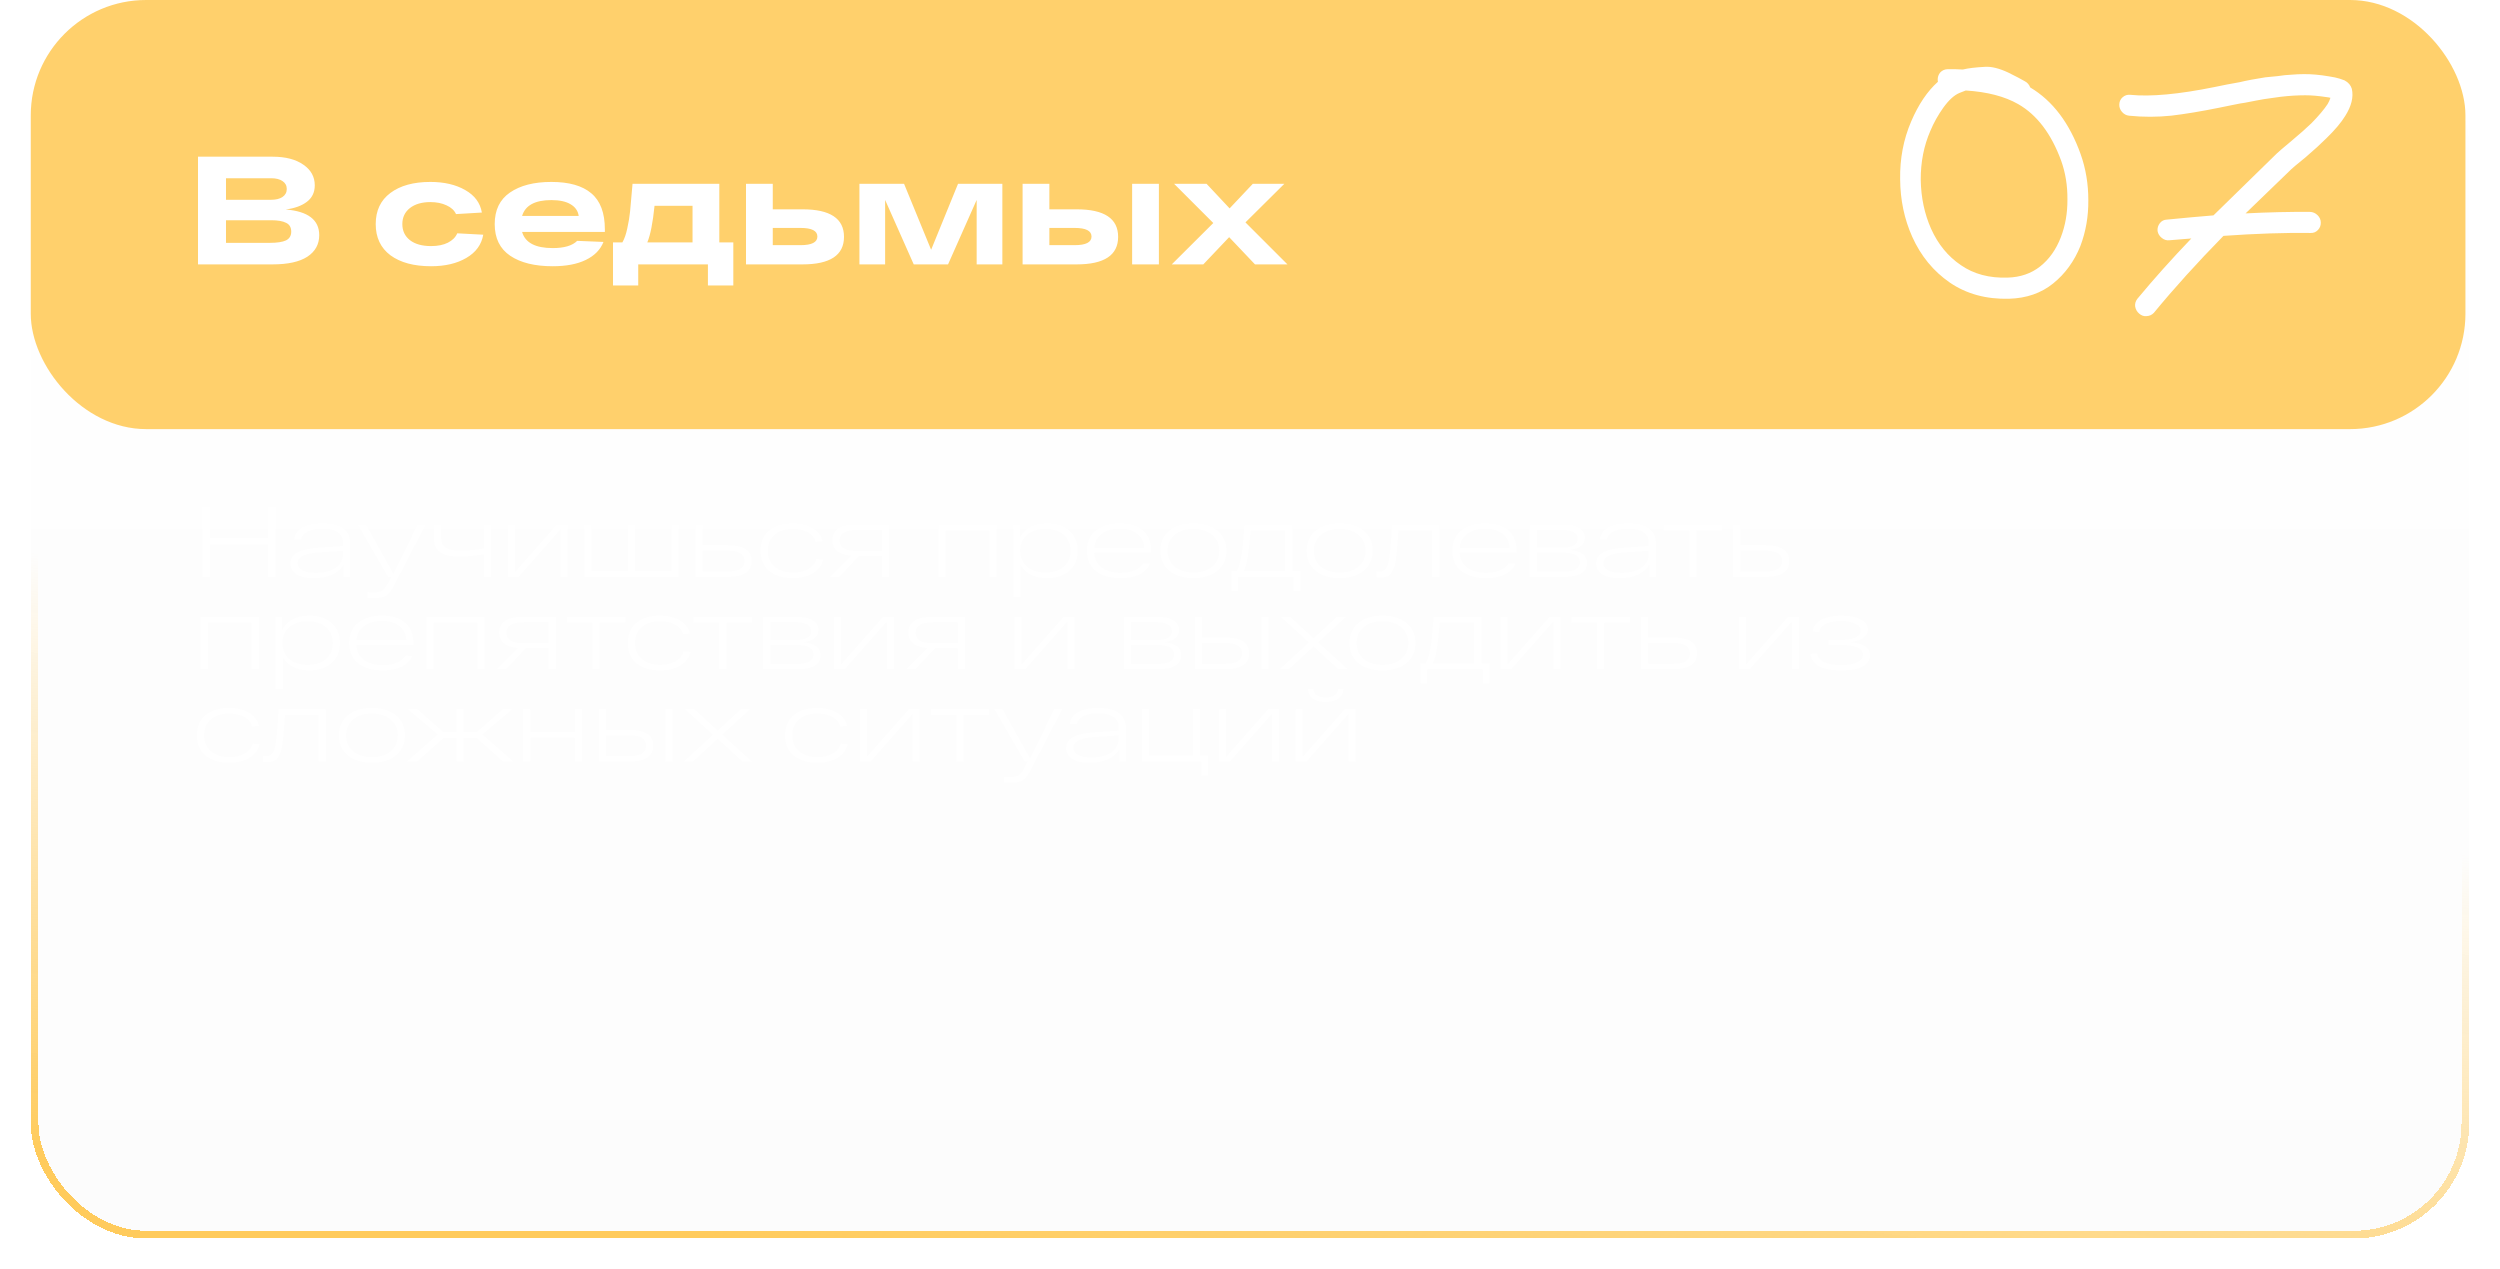 <?xml version="1.0" encoding="UTF-8"?> <svg xmlns="http://www.w3.org/2000/svg" width="325" height="165" viewBox="0 0 325 165" fill="none"><g filter="url(#filter0_d_17_548)" data-figma-bg-blur-radius="18.1"><rect x="4" width="317" height="157" rx="15" fill="url(#paint0_linear_17_548)" fill-opacity="0.02" shape-rendering="crispEdges"></rect><rect x="4.5" y="0.5" width="316" height="156" rx="14.5" stroke="url(#paint1_linear_17_548)" shape-rendering="crispEdges"></rect></g><rect x="4" width="316.507" height="55.785" rx="15" fill="#FFCB5C" fill-opacity="0.9"></rect><path d="M255.548 11.764C255.25 11.868 254.977 11.974 254.731 12.083C254.05 12.362 253.35 13 252.63 13.998C251.939 14.972 251.379 15.973 250.952 17.001C250.102 18.949 249.684 21.075 249.696 23.379C249.734 25.685 250.183 27.805 251.041 29.74C251.948 31.759 253.239 33.336 254.913 34.469C256.586 35.63 258.611 36.17 260.989 36.089C262.645 36.043 264.058 35.557 265.227 34.632C266.396 33.706 267.289 32.445 267.906 30.848C268.493 29.327 268.78 27.683 268.766 25.915C268.781 24.123 268.509 22.449 267.951 20.893C266.668 17.39 264.81 14.939 262.376 13.541C260.616 12.532 258.34 11.94 255.548 11.764ZM263.931 11.369C266.853 13.111 269.035 15.996 270.477 20.024C271.151 21.913 271.485 23.915 271.481 26.029C271.504 28.12 271.159 30.107 270.447 31.989C269.649 33.969 268.47 35.59 266.91 36.85C265.35 38.111 263.435 38.774 261.164 38.838C258.2 38.912 255.636 38.211 253.474 36.733C251.337 35.258 249.708 33.272 248.586 30.776C247.56 28.477 247.038 25.987 247.019 23.308C246.973 20.626 247.452 18.118 248.455 15.784C249.398 13.577 250.556 11.86 251.927 10.634C251.905 10.552 251.896 10.47 251.9 10.39C251.893 10.015 252.003 9.691 252.231 9.42C252.485 9.151 252.8 9.009 253.174 8.994C253.868 8.984 254.534 8.998 255.172 9.036C255.874 8.866 256.841 8.75 258.071 8.687C258.9 8.637 259.901 8.886 261.072 9.433L262.358 10.085C262.876 10.379 263.174 10.543 263.253 10.578C263.564 10.743 263.79 11.007 263.931 11.369ZM276.933 12.326C279.586 12.595 283.245 12.257 287.909 11.311C288.124 11.279 288.65 11.172 289.486 10.989L291.183 10.679C291.481 10.602 291.993 10.493 292.721 10.353C293.475 10.215 294.067 10.115 294.497 10.051L296.105 9.893C296.724 9.795 297.314 9.735 297.875 9.711C298.438 9.661 298.986 9.636 299.52 9.637C300.48 9.627 301.556 9.723 302.745 9.924C303.328 10.01 303.802 10.111 304.169 10.229C304.432 10.309 304.641 10.384 304.798 10.453C305.291 10.717 305.605 11.084 305.74 11.553C305.977 12.621 305.689 13.796 304.874 15.079C304.349 15.936 303.538 16.898 302.442 17.965C301.738 18.67 300.827 19.501 299.71 20.459C298.568 21.387 297.954 21.9 297.869 21.999L291.925 27.741C294.92 27.59 297.711 27.525 300.297 27.546C300.67 27.557 300.996 27.697 301.275 27.966C301.554 28.236 301.697 28.558 301.704 28.933C301.711 29.309 301.588 29.631 301.333 29.9C301.079 30.169 300.766 30.297 300.393 30.286C297.035 30.24 293.254 30.366 289.051 30.662C285.64 34.145 282.624 37.48 280.002 40.668C279.748 40.937 279.434 41.079 279.059 41.094C278.71 41.139 278.383 41.026 278.077 40.754C277.796 40.511 277.626 40.199 277.566 39.818C277.531 39.467 277.629 39.142 277.858 38.844C279.965 36.3 282.303 33.686 284.872 31.002L282.019 31.234C281.67 31.279 281.342 31.179 281.035 30.934C280.728 30.689 280.543 30.389 280.482 30.034C280.448 29.656 280.546 29.318 280.775 29.02C281.004 28.722 281.306 28.565 281.68 28.55C283.959 28.326 285.983 28.142 287.75 28L295.976 19.96C296.089 19.837 296.731 19.287 297.903 18.308C298.991 17.401 299.858 16.632 300.505 16.002C301.435 15.052 302.132 14.226 302.596 13.523C302.742 13.27 302.863 13.001 302.958 12.716C302.801 12.674 302.629 12.643 302.443 12.624C301.411 12.466 300.495 12.386 299.695 12.386C299.188 12.388 298.681 12.403 298.172 12.432C297.664 12.461 297.101 12.511 296.484 12.582C295.893 12.656 295.396 12.726 294.993 12.792C294.617 12.834 294.065 12.926 293.338 13.066C292.61 13.207 292.112 13.303 291.842 13.356C291.574 13.383 291.009 13.486 290.146 13.666C289.283 13.846 288.757 13.954 288.568 13.988C286.196 14.47 284.097 14.82 282.272 15.036C280.448 15.226 278.621 15.228 276.79 15.043C276.419 15.005 276.108 14.839 275.856 14.546C275.605 14.253 275.489 13.92 275.509 13.547C275.528 13.175 275.678 12.868 275.957 12.629C276.237 12.39 276.562 12.289 276.933 12.326Z" fill="white"></path><path d="M34.828 65.9H35.816V75H34.828V70.775H27.301V75H26.313V65.9H27.301V69.969H34.828V65.9ZM41.921 68.032C43.108 68.032 44.005 68.253 44.612 68.695C45.218 69.137 45.522 69.765 45.522 70.58V75H44.677V73.388C44.382 73.934 43.901 74.367 43.234 74.688C42.575 75 41.773 75.156 40.829 75.156C39.789 75.156 39.017 74.983 38.515 74.636C38.012 74.281 37.761 73.817 37.761 73.245C37.761 72.63 38.055 72.157 38.645 71.828C39.243 71.49 40.157 71.282 41.388 71.204L44.586 70.983V70.411C44.586 69.926 44.36 69.523 43.91 69.202C43.468 68.881 42.805 68.721 41.921 68.721C41.167 68.721 40.538 68.842 40.036 69.085C39.542 69.319 39.243 69.67 39.139 70.138H38.242C38.337 69.427 38.71 68.899 39.36 68.552C40.018 68.205 40.872 68.032 41.921 68.032ZM41.05 74.467C42.159 74.467 43.026 74.246 43.65 73.804C44.274 73.353 44.586 72.764 44.586 72.036V71.607L41.492 71.815C39.628 71.928 38.697 72.396 38.697 73.219C38.697 73.583 38.887 73.882 39.269 74.116C39.659 74.35 40.252 74.467 41.05 74.467ZM54.288 68.188H55.328L51.349 75.871C50.986 76.616 50.635 77.115 50.297 77.366C49.959 77.626 49.408 77.756 48.645 77.756C48.316 77.756 48.017 77.739 47.748 77.704V76.976C48.017 77.002 48.294 77.015 48.581 77.015C49.075 77.015 49.447 76.928 49.699 76.755C49.959 76.582 50.218 76.239 50.478 75.728L50.843 75H50.453L46.514 68.188H47.566L51.154 74.61L54.288 68.188ZM62.901 68.188H63.837V75H62.901V72.062C61.635 72.261 60.569 72.361 59.703 72.361C57.519 72.361 56.426 71.62 56.426 70.138V68.188H57.362V70.008C57.362 70.571 57.575 70.979 57.999 71.23C58.424 71.473 59.083 71.594 59.975 71.594C60.73 71.594 61.705 71.499 62.901 71.308V68.188ZM72.402 68.188H73.793V75H72.883V68.799L67.41 75H66.019V68.188H66.929V74.389L72.402 68.188ZM75.972 75V68.188H76.895V74.233H81.64V68.188H82.563V74.233H87.308V68.188H88.231V75H75.972ZM94.579 70.879C96.668 70.879 97.712 71.564 97.712 72.933C97.712 74.311 96.668 75 94.579 75H90.9H90.419V68.188H91.355V70.879H94.579ZM94.501 74.298C95.316 74.298 95.901 74.181 96.256 73.947C96.612 73.713 96.789 73.375 96.789 72.933C96.789 72.491 96.612 72.157 96.256 71.932C95.901 71.698 95.316 71.581 94.501 71.581H91.355V74.298H94.501ZM107.013 72.738C106.84 73.501 106.398 74.094 105.687 74.519C104.985 74.944 104.127 75.156 103.113 75.156C101.805 75.156 100.769 74.848 100.006 74.233C99.252 73.618 98.875 72.738 98.875 71.594C98.875 70.45 99.252 69.57 100.006 68.955C100.76 68.34 101.779 68.032 103.061 68.032C104.058 68.032 104.912 68.236 105.622 68.643C106.333 69.05 106.771 69.627 106.935 70.372L106.038 70.437C105.891 69.891 105.544 69.475 104.998 69.189C104.452 68.903 103.807 68.76 103.061 68.76C102.091 68.76 101.306 69.011 100.708 69.514C100.11 70.017 99.811 70.71 99.811 71.594C99.811 72.478 100.11 73.171 100.708 73.674C101.315 74.177 102.117 74.428 103.113 74.428C103.867 74.428 104.517 74.276 105.063 73.973C105.609 73.67 105.96 73.236 106.116 72.673L107.013 72.738ZM115.57 68.188V75H114.634V72.27H111.67L109.096 75H107.9L110.656 72.244C109.026 72.097 108.212 71.425 108.212 70.229C108.212 68.868 109.256 68.188 111.345 68.188H115.57ZM111.436 71.62H114.634V68.89H111.436C109.91 68.89 109.148 69.345 109.148 70.255C109.148 70.697 109.321 71.035 109.668 71.269C110.023 71.503 110.612 71.62 111.436 71.62ZM122.005 75V68.188H129.558V75H128.622V68.955H122.941V75H122.005ZM136.123 68.032C137.328 68.032 138.29 68.348 139.009 68.981C139.737 69.614 140.101 70.485 140.101 71.594C140.101 72.703 139.737 73.574 139.009 74.207C138.29 74.84 137.328 75.156 136.123 75.156C135.317 75.156 134.615 75.009 134.017 74.714C133.428 74.411 132.982 73.986 132.678 73.44V77.6H131.742V68.188H132.587V69.943C132.856 69.336 133.294 68.868 133.9 68.539C134.507 68.201 135.248 68.032 136.123 68.032ZM133.51 73.661C134.1 74.172 134.897 74.428 135.902 74.428C136.908 74.428 137.705 74.172 138.294 73.661C138.884 73.141 139.178 72.452 139.178 71.594C139.178 70.736 138.884 70.051 138.294 69.54C137.705 69.02 136.908 68.76 135.902 68.76C134.897 68.76 134.1 69.02 133.51 69.54C132.921 70.051 132.626 70.736 132.626 71.594C132.626 72.452 132.921 73.141 133.51 73.661ZM149.662 71.724V71.854H142.239C142.3 72.703 142.638 73.353 143.253 73.804C143.877 74.246 144.692 74.467 145.697 74.467C146.416 74.467 147.027 74.354 147.53 74.129C148.041 73.904 148.405 73.605 148.622 73.232L149.506 73.271C149.263 73.86 148.813 74.324 148.154 74.662C147.504 74.991 146.685 75.156 145.697 75.156C144.345 75.156 143.275 74.853 142.486 74.246C141.697 73.639 141.303 72.755 141.303 71.594C141.303 70.441 141.693 69.562 142.473 68.955C143.262 68.34 144.293 68.032 145.567 68.032C146.876 68.032 147.885 68.344 148.596 68.968C149.307 69.583 149.662 70.502 149.662 71.724ZM145.567 68.721C144.64 68.721 143.873 68.938 143.266 69.371C142.668 69.796 142.33 70.411 142.252 71.217H148.739C148.713 70.454 148.414 69.848 147.842 69.397C147.27 68.946 146.512 68.721 145.567 68.721ZM152.02 74.207C151.24 73.574 150.85 72.703 150.85 71.594C150.85 70.485 151.24 69.614 152.02 68.981C152.8 68.348 153.84 68.032 155.14 68.032C156.44 68.032 157.48 68.348 158.26 68.981C159.04 69.614 159.43 70.485 159.43 71.594C159.43 72.703 159.04 73.574 158.26 74.207C157.48 74.84 156.44 75.156 155.14 75.156C153.84 75.156 152.8 74.84 152.02 74.207ZM152.696 69.54C152.089 70.051 151.786 70.736 151.786 71.594C151.786 72.452 152.089 73.141 152.696 73.661C153.303 74.172 154.117 74.428 155.14 74.428C156.163 74.428 156.977 74.172 157.584 73.661C158.199 73.141 158.507 72.452 158.507 71.594C158.507 70.736 158.199 70.051 157.584 69.54C156.977 69.02 156.163 68.76 155.14 68.76C154.117 68.76 153.303 69.02 152.696 69.54ZM168 74.233H169.066V76.846H168.182V75H160.954V76.846H160.07V74.233H160.759C160.95 73.956 161.11 73.518 161.24 72.92C161.379 72.313 161.474 71.776 161.526 71.308C161.578 70.831 161.652 69.991 161.747 68.786C161.773 68.526 161.79 68.327 161.799 68.188H168V74.233ZM167.064 74.233V68.955H162.592C162.462 70.454 162.332 71.603 162.202 72.4C162.081 73.197 161.907 73.808 161.682 74.233H167.064ZM171.038 74.207C170.258 73.574 169.868 72.703 169.868 71.594C169.868 70.485 170.258 69.614 171.038 68.981C171.818 68.348 172.858 68.032 174.158 68.032C175.458 68.032 176.498 68.348 177.278 68.981C178.058 69.614 178.448 70.485 178.448 71.594C178.448 72.703 178.058 73.574 177.278 74.207C176.498 74.84 175.458 75.156 174.158 75.156C172.858 75.156 171.818 74.84 171.038 74.207ZM171.714 69.54C171.107 70.051 170.804 70.736 170.804 71.594C170.804 72.452 171.107 73.141 171.714 73.661C172.32 74.172 173.135 74.428 174.158 74.428C175.18 74.428 175.995 74.172 176.602 73.661C177.217 73.141 177.525 72.452 177.525 71.594C177.525 70.736 177.217 70.051 176.602 69.54C175.995 69.02 175.18 68.76 174.158 68.76C173.135 68.76 172.32 69.02 171.714 69.54ZM180.964 68.188H187.113V75H186.177V68.955H181.796C181.779 69.206 181.753 69.566 181.718 70.034C181.675 70.736 181.636 71.252 181.601 71.581C181.575 71.91 181.527 72.318 181.458 72.803C181.397 73.28 181.319 73.622 181.224 73.83C181.137 74.029 181.016 74.25 180.86 74.493C180.713 74.727 180.526 74.883 180.301 74.961C180.084 75.039 179.824 75.078 179.521 75.078C179.417 75.078 179.218 75.069 178.923 75.052V74.285C179.096 74.302 179.231 74.311 179.326 74.311C179.941 74.311 180.336 73.904 180.509 73.089C180.691 72.274 180.843 70.641 180.964 68.188ZM197.168 71.724V71.854H189.745C189.806 72.703 190.144 73.353 190.759 73.804C191.383 74.246 192.198 74.467 193.203 74.467C193.922 74.467 194.533 74.354 195.036 74.129C195.547 73.904 195.911 73.605 196.128 73.232L197.012 73.271C196.769 73.86 196.319 74.324 195.66 74.662C195.01 74.991 194.191 75.156 193.203 75.156C191.851 75.156 190.781 74.853 189.992 74.246C189.203 73.639 188.809 72.755 188.809 71.594C188.809 70.441 189.199 69.562 189.979 68.955C190.768 68.34 191.799 68.032 193.073 68.032C194.382 68.032 195.391 68.344 196.102 68.968C196.813 69.583 197.168 70.502 197.168 71.724ZM193.073 68.721C192.146 68.721 191.379 68.938 190.772 69.371C190.174 69.796 189.836 70.411 189.758 71.217H196.245C196.219 70.454 195.92 69.848 195.348 69.397C194.776 68.946 194.018 68.721 193.073 68.721ZM204.063 71.49C205.562 71.629 206.312 72.192 206.312 73.18C206.312 74.393 205.306 75 203.296 75H198.85V68.188H203.101C204.089 68.188 204.825 68.344 205.311 68.656C205.796 68.959 206.039 69.371 206.039 69.891C206.039 70.775 205.38 71.308 204.063 71.49ZM199.786 68.877V71.204H202.984C204.396 71.204 205.103 70.818 205.103 70.047C205.103 69.267 204.37 68.877 202.906 68.877H199.786ZM203.114 74.311C203.954 74.311 204.544 74.203 204.882 73.986C205.22 73.769 205.389 73.466 205.389 73.076C205.389 72.66 205.207 72.352 204.843 72.153C204.479 71.945 203.868 71.841 203.01 71.841H199.786V74.311H203.114ZM211.657 68.032C212.844 68.032 213.741 68.253 214.348 68.695C214.955 69.137 215.258 69.765 215.258 70.58V75H214.413V73.388C214.118 73.934 213.637 74.367 212.97 74.688C212.311 75 211.51 75.156 210.565 75.156C209.525 75.156 208.754 74.983 208.251 74.636C207.748 74.281 207.497 73.817 207.497 73.245C207.497 72.63 207.792 72.157 208.381 71.828C208.979 71.49 209.893 71.282 211.124 71.204L214.322 70.983V70.411C214.322 69.926 214.097 69.523 213.646 69.202C213.204 68.881 212.541 68.721 211.657 68.721C210.903 68.721 210.275 68.842 209.772 69.085C209.278 69.319 208.979 69.67 208.875 70.138H207.978C208.073 69.427 208.446 68.899 209.096 68.552C209.755 68.205 210.608 68.032 211.657 68.032ZM210.786 74.467C211.895 74.467 212.762 74.246 213.386 73.804C214.01 73.353 214.322 72.764 214.322 72.036V71.607L211.228 71.815C209.365 71.928 208.433 72.396 208.433 73.219C208.433 73.583 208.624 73.882 209.005 74.116C209.395 74.35 209.989 74.467 210.786 74.467ZM216.276 68.955V68.188H223.855V68.955H220.527V75H219.604V68.955H216.276ZM229.467 70.879C231.556 70.879 232.6 71.564 232.6 72.933C232.6 74.311 231.556 75 229.467 75H225.788H225.307V68.188H226.243V70.879H229.467ZM229.389 74.298C230.204 74.298 230.789 74.181 231.144 73.947C231.499 73.713 231.677 73.375 231.677 72.933C231.677 72.491 231.499 72.157 231.144 71.932C230.789 71.698 230.204 71.581 229.389 71.581H226.243V74.298H229.389ZM26.092 87V80.188H33.645V87H32.709V80.955H27.028V87H26.092ZM40.21 80.032C41.415 80.032 42.377 80.348 43.096 80.981C43.824 81.614 44.188 82.485 44.188 83.594C44.188 84.703 43.824 85.574 43.096 86.207C42.377 86.84 41.415 87.156 40.21 87.156C39.404 87.156 38.702 87.009 38.104 86.714C37.515 86.411 37.069 85.986 36.765 85.44V89.6H35.829V80.188H36.674V81.943C36.943 81.336 37.381 80.868 37.987 80.539C38.594 80.201 39.335 80.032 40.21 80.032ZM37.597 85.661C38.187 86.172 38.984 86.428 39.989 86.428C40.995 86.428 41.792 86.172 42.381 85.661C42.971 85.141 43.265 84.452 43.265 83.594C43.265 82.736 42.971 82.051 42.381 81.54C41.792 81.02 40.995 80.76 39.989 80.76C38.984 80.76 38.187 81.02 37.597 81.54C37.008 82.051 36.713 82.736 36.713 83.594C36.713 84.452 37.008 85.141 37.597 85.661ZM53.749 83.724V83.854H46.326C46.387 84.703 46.725 85.353 47.34 85.804C47.964 86.246 48.779 86.467 49.784 86.467C50.503 86.467 51.114 86.354 51.617 86.129C52.128 85.904 52.492 85.605 52.709 85.232L53.593 85.271C53.35 85.86 52.9 86.324 52.241 86.662C51.591 86.991 50.772 87.156 49.784 87.156C48.432 87.156 47.362 86.853 46.573 86.246C45.784 85.639 45.39 84.755 45.39 83.594C45.39 82.441 45.78 81.562 46.56 80.955C47.349 80.34 48.38 80.032 49.654 80.032C50.963 80.032 51.972 80.344 52.683 80.968C53.394 81.583 53.749 82.502 53.749 83.724ZM49.654 80.721C48.727 80.721 47.96 80.938 47.353 81.371C46.755 81.796 46.417 82.411 46.339 83.217H52.826C52.8 82.454 52.501 81.848 51.929 81.397C51.357 80.946 50.599 80.721 49.654 80.721ZM55.431 87V80.188H62.984V87H62.048V80.955H56.367V87H55.431ZM72.253 80.188V87H71.317V84.27H68.353L65.779 87H64.583L67.339 84.244C65.71 84.097 64.895 83.425 64.895 82.229C64.895 80.868 65.939 80.188 68.028 80.188H72.253ZM68.119 83.62H71.317V80.89H68.119C66.594 80.89 65.831 81.345 65.831 82.255C65.831 82.697 66.004 83.035 66.351 83.269C66.707 83.503 67.296 83.62 68.119 83.62ZM73.708 80.955V80.188H81.287V80.955H77.959V87H77.036V80.955H73.708ZM89.76 84.738C89.587 85.501 89.145 86.094 88.434 86.519C87.732 86.944 86.874 87.156 85.86 87.156C84.552 87.156 83.516 86.848 82.753 86.233C81.999 85.618 81.622 84.738 81.622 83.594C81.622 82.45 81.999 81.57 82.753 80.955C83.507 80.34 84.526 80.032 85.808 80.032C86.805 80.032 87.659 80.236 88.369 80.643C89.08 81.05 89.518 81.627 89.682 82.372L88.785 82.437C88.638 81.891 88.291 81.475 87.745 81.189C87.199 80.903 86.554 80.76 85.808 80.76C84.838 80.76 84.053 81.011 83.455 81.514C82.857 82.017 82.558 82.71 82.558 83.594C82.558 84.478 82.857 85.171 83.455 85.674C84.062 86.177 84.864 86.428 85.86 86.428C86.614 86.428 87.264 86.276 87.81 85.973C88.356 85.67 88.707 85.236 88.863 84.673L89.76 84.738ZM90.174 80.955V80.188H97.753V80.955H94.425V87H93.502V80.955H90.174ZM104.417 83.49C105.917 83.629 106.666 84.192 106.666 85.18C106.666 86.393 105.661 87 103.65 87H99.204V80.188H103.455C104.443 80.188 105.18 80.344 105.665 80.656C106.151 80.959 106.393 81.371 106.393 81.891C106.393 82.775 105.735 83.308 104.417 83.49ZM100.14 80.877V83.204H103.338C104.751 83.204 105.457 82.818 105.457 82.047C105.457 81.267 104.725 80.877 103.26 80.877H100.14ZM103.468 86.311C104.309 86.311 104.898 86.203 105.236 85.986C105.574 85.769 105.743 85.466 105.743 85.076C105.743 84.66 105.561 84.352 105.197 84.153C104.833 83.945 104.222 83.841 103.364 83.841H100.14V86.311H103.468ZM114.804 80.188H116.195V87H115.285V80.799L109.812 87H108.421V80.188H109.331V86.389L114.804 80.188ZM125.459 80.188V87H124.523V84.27H121.559L118.985 87H117.789L120.545 84.244C118.916 84.097 118.101 83.425 118.101 82.229C118.101 80.868 119.146 80.188 121.234 80.188H125.459ZM121.325 83.62H124.523V80.89H121.325C119.8 80.89 119.037 81.345 119.037 82.255C119.037 82.697 119.211 83.035 119.557 83.269C119.913 83.503 120.502 83.62 121.325 83.62ZM138.278 80.188H139.669V87H138.759V80.799L133.286 87H131.895V80.188H132.805V86.389L138.278 80.188ZM151.314 83.49C152.813 83.629 153.563 84.192 153.563 85.18C153.563 86.393 152.557 87 150.547 87H146.101V80.188H150.352C151.34 80.188 152.076 80.344 152.562 80.656C153.047 80.959 153.29 81.371 153.29 81.891C153.29 82.775 152.631 83.308 151.314 83.49ZM147.037 80.877V83.204H150.235C151.647 83.204 152.354 82.818 152.354 82.047C152.354 81.267 151.621 80.877 150.157 80.877H147.037ZM150.365 86.311C151.205 86.311 151.795 86.203 152.133 85.986C152.471 85.769 152.64 85.466 152.64 85.076C152.64 84.66 152.458 84.352 152.094 84.153C151.73 83.945 151.119 83.841 150.261 83.841H147.037V86.311H150.365ZM159.27 82.879C161.35 82.879 162.39 83.564 162.39 84.933C162.39 86.311 161.35 87 159.27 87H155.799H155.318V80.188H156.254V82.879H159.27ZM163.963 80.188H164.899V87H163.963V80.188ZM159.179 86.298C159.993 86.298 160.578 86.181 160.934 85.947C161.289 85.713 161.467 85.375 161.467 84.933C161.467 84.491 161.289 84.157 160.934 83.932C160.578 83.698 159.993 83.581 159.179 83.581H156.254V86.298H159.179ZM175.198 87H173.989L170.765 84.036L167.554 87H166.371L170.154 83.516L166.514 80.188H167.723L170.765 82.983L173.794 80.188H174.977L171.363 83.503L175.198 87ZM176.598 86.207C175.818 85.574 175.428 84.703 175.428 83.594C175.428 82.485 175.818 81.614 176.598 80.981C177.378 80.348 178.418 80.032 179.718 80.032C181.018 80.032 182.058 80.348 182.838 80.981C183.618 81.614 184.008 82.485 184.008 83.594C184.008 84.703 183.618 85.574 182.838 86.207C182.058 86.84 181.018 87.156 179.718 87.156C178.418 87.156 177.378 86.84 176.598 86.207ZM177.274 81.54C176.667 82.051 176.364 82.736 176.364 83.594C176.364 84.452 176.667 85.141 177.274 85.661C177.881 86.172 178.695 86.428 179.718 86.428C180.741 86.428 181.555 86.172 182.162 85.661C182.777 85.141 183.085 84.452 183.085 83.594C183.085 82.736 182.777 82.051 182.162 81.54C181.555 81.02 180.741 80.76 179.718 80.76C178.695 80.76 177.881 81.02 177.274 81.54ZM192.578 86.233H193.644V88.846H192.76V87H185.532V88.846H184.648V86.233H185.337C185.528 85.956 185.688 85.518 185.818 84.92C185.957 84.313 186.052 83.776 186.104 83.308C186.156 82.831 186.23 81.991 186.325 80.786C186.351 80.526 186.368 80.327 186.377 80.188H192.578V86.233ZM191.642 86.233V80.955H187.17C187.04 82.454 186.91 83.603 186.78 84.4C186.659 85.197 186.485 85.808 186.26 86.233H191.642ZM201.45 80.188H202.841V87H201.931V80.799L196.458 87H195.067V80.188H195.977V86.389L201.45 80.188ZM204.292 80.955V80.188H211.871V80.955H208.543V87H207.62V80.955H204.292ZM217.482 82.879C219.571 82.879 220.615 83.564 220.615 84.933C220.615 86.311 219.571 87 217.482 87H213.803H213.322V80.188H214.258V82.879H217.482ZM217.404 86.298C218.219 86.298 218.804 86.181 219.159 85.947C219.515 85.713 219.692 85.375 219.692 84.933C219.692 84.491 219.515 84.157 219.159 83.932C218.804 83.698 218.219 83.581 217.404 83.581H214.258V86.298H217.404ZM232.452 80.188H233.843V87H232.933V80.799L227.46 87H226.069V80.188H226.979V86.389L232.452 80.188ZM240.546 83.49C242.253 83.637 243.107 84.201 243.107 85.18C243.107 85.778 242.799 86.259 242.184 86.623C241.577 86.978 240.624 87.156 239.324 87.156C236.871 87.156 235.545 86.437 235.346 84.998L236.23 84.959C236.403 85.956 237.434 86.454 239.324 86.454C240.286 86.454 241.001 86.333 241.469 86.09C241.945 85.847 242.184 85.518 242.184 85.102C242.184 84.261 241.161 83.841 239.116 83.841H237.725V83.204H239.051C239.995 83.204 240.706 83.096 241.183 82.879C241.659 82.654 241.898 82.355 241.898 81.982C241.898 81.601 241.659 81.297 241.183 81.072C240.715 80.847 240.095 80.734 239.324 80.734C238.526 80.734 237.876 80.855 237.374 81.098C236.88 81.332 236.594 81.683 236.516 82.151L235.632 82.112C235.727 81.427 236.104 80.912 236.763 80.565C237.421 80.21 238.275 80.032 239.324 80.032C240.442 80.032 241.304 80.197 241.911 80.526C242.526 80.855 242.834 81.289 242.834 81.826C242.834 82.242 242.643 82.597 242.262 82.892C241.88 83.187 241.308 83.386 240.546 83.49ZM33.736 96.738C33.563 97.501 33.121 98.094 32.41 98.519C31.708 98.944 30.85 99.156 29.836 99.156C28.527 99.156 27.492 98.848 26.729 98.233C25.975 97.618 25.598 96.738 25.598 95.594C25.598 94.45 25.975 93.57 26.729 92.955C27.483 92.34 28.501 92.032 29.784 92.032C30.781 92.032 31.634 92.236 32.345 92.643C33.056 93.05 33.493 93.627 33.658 94.372L32.761 94.437C32.614 93.891 32.267 93.475 31.721 93.189C31.175 92.903 30.529 92.76 29.784 92.76C28.813 92.76 28.029 93.011 27.431 93.514C26.833 94.017 26.534 94.71 26.534 95.594C26.534 96.478 26.833 97.171 27.431 97.674C28.038 98.177 28.839 98.428 29.836 98.428C30.59 98.428 31.24 98.276 31.786 97.973C32.332 97.67 32.683 97.236 32.839 96.673L33.736 96.738ZM36.212 92.188H42.361V99H41.425V92.955H37.044C37.027 93.206 37.001 93.566 36.966 94.034C36.923 94.736 36.884 95.252 36.849 95.581C36.823 95.91 36.776 96.318 36.706 96.803C36.645 97.28 36.568 97.622 36.472 97.83C36.386 98.029 36.264 98.25 36.108 98.493C35.961 98.727 35.775 98.883 35.549 98.961C35.333 99.039 35.072 99.078 34.769 99.078C34.665 99.078 34.466 99.069 34.171 99.052V98.285C34.344 98.302 34.479 98.311 34.574 98.311C35.19 98.311 35.584 97.904 35.757 97.089C35.939 96.274 36.091 94.641 36.212 92.188ZM45.227 98.207C44.447 97.574 44.057 96.703 44.057 95.594C44.057 94.485 44.447 93.614 45.227 92.981C46.007 92.348 47.047 92.032 48.347 92.032C49.647 92.032 50.687 92.348 51.467 92.981C52.247 93.614 52.637 94.485 52.637 95.594C52.637 96.703 52.247 97.574 51.467 98.207C50.687 98.84 49.647 99.156 48.347 99.156C47.047 99.156 46.007 98.84 45.227 98.207ZM45.903 93.54C45.296 94.051 44.993 94.736 44.993 95.594C44.993 96.452 45.296 97.141 45.903 97.661C46.51 98.172 47.324 98.428 48.347 98.428C49.37 98.428 50.184 98.172 50.791 97.661C51.406 97.141 51.714 96.452 51.714 95.594C51.714 94.736 51.406 94.051 50.791 93.54C50.184 93.02 49.37 92.76 48.347 92.76C47.324 92.76 46.51 93.02 45.903 93.54ZM66.728 99H65.402L61.944 95.919H60.267V99H59.357V95.919H57.68L54.222 99H52.896L56.913 95.477L53.013 92.188H54.248L57.641 95.178H59.357V92.188H60.267V95.178H61.983L65.376 92.188H66.611L62.711 95.477L66.728 99ZM67.999 99V92.188H68.935V95.139H74.733V92.188H75.669V99H74.733V95.906H68.935V99H67.999ZM81.803 94.879C83.883 94.879 84.923 95.564 84.923 96.933C84.923 98.311 83.883 99 81.803 99H78.332H77.851V92.188H78.787V94.879H81.803ZM86.496 92.188H87.432V99H86.496V92.188ZM81.712 98.298C82.526 98.298 83.112 98.181 83.467 97.947C83.822 97.713 84 97.375 84 96.933C84 96.491 83.822 96.157 83.467 95.932C83.112 95.698 82.526 95.581 81.712 95.581H78.787V98.298H81.712ZM97.731 99H96.522L93.298 96.036L90.087 99H88.904L92.687 95.516L89.047 92.188H90.256L93.298 94.983L96.327 92.188H97.51L93.896 95.503L97.731 99ZM110.2 96.738C110.027 97.501 109.585 98.094 108.874 98.519C108.172 98.944 107.314 99.156 106.3 99.156C104.991 99.156 103.956 98.848 103.193 98.233C102.439 97.618 102.062 96.738 102.062 95.594C102.062 94.45 102.439 93.57 103.193 92.955C103.947 92.34 104.965 92.032 106.248 92.032C107.245 92.032 108.098 92.236 108.809 92.643C109.52 93.05 109.957 93.627 110.122 94.372L109.225 94.437C109.078 93.891 108.731 93.475 108.185 93.189C107.639 92.903 106.993 92.76 106.248 92.76C105.277 92.76 104.493 93.011 103.895 93.514C103.297 94.017 102.998 94.71 102.998 95.594C102.998 96.478 103.297 97.171 103.895 97.674C104.502 98.177 105.303 98.428 106.3 98.428C107.054 98.428 107.704 98.276 108.25 97.973C108.796 97.67 109.147 97.236 109.303 96.673L110.2 96.738ZM118.168 92.188H119.559V99H118.649V92.799L113.176 99H111.785V92.188H112.695V98.389L118.168 92.188ZM121.01 92.955V92.188H128.589V92.955H125.261V99H124.338V92.955H121.01ZM137.048 92.188H138.088L134.11 99.871C133.746 100.616 133.395 101.115 133.057 101.366C132.719 101.626 132.169 101.756 131.406 101.756C131.077 101.756 130.778 101.739 130.509 101.704V100.976C130.778 101.002 131.055 101.015 131.341 101.015C131.835 101.015 132.208 100.928 132.459 100.755C132.719 100.582 132.979 100.239 133.239 99.728L133.603 99H133.213L129.274 92.188H130.327L133.915 98.61L137.048 92.188ZM142.76 92.032C143.947 92.032 144.844 92.253 145.451 92.695C146.057 93.137 146.361 93.765 146.361 94.58V99H145.516V97.388C145.221 97.934 144.74 98.367 144.073 98.688C143.414 99 142.612 99.156 141.668 99.156C140.628 99.156 139.856 98.983 139.354 98.636C138.851 98.281 138.6 97.817 138.6 97.245C138.6 96.63 138.894 96.157 139.484 95.828C140.082 95.49 140.996 95.282 142.227 95.204L145.425 94.983V94.411C145.425 93.926 145.199 93.523 144.749 93.202C144.307 92.881 143.644 92.721 142.76 92.721C142.006 92.721 141.377 92.842 140.875 93.085C140.381 93.319 140.082 93.67 139.978 94.138H139.081C139.176 93.427 139.549 92.899 140.199 92.552C140.857 92.205 141.711 92.032 142.76 92.032ZM141.889 98.467C142.998 98.467 143.865 98.246 144.489 97.804C145.113 97.353 145.425 96.764 145.425 96.036V95.607L142.331 95.815C140.467 95.928 139.536 96.396 139.536 97.219C139.536 97.583 139.726 97.882 140.108 98.116C140.498 98.35 141.091 98.467 141.889 98.467ZM148.449 99V92.188H149.385V98.233H155.066V92.188H156.002V98.233H157.068V100.846H156.184V99H148.449ZM164.874 92.188H166.265V99H165.355V92.799L159.882 99H158.491V92.188H159.401V98.389L164.874 92.188ZM174.022 90.797C173.632 91.1 173.068 91.252 172.332 91.252C171.595 91.252 171.032 91.1 170.642 90.797C170.26 90.494 170.057 90.086 170.031 89.575H170.72C170.798 90.303 171.335 90.667 172.332 90.667C173.302 90.667 173.844 90.303 173.957 89.575H174.646C174.62 90.086 174.412 90.494 174.022 90.797ZM174.828 92.188H176.219V99H175.309V92.799L169.836 99H168.445V92.188H169.355V98.389L174.828 92.188Z" fill="white"></path><path d="M37.14 27.231C40.047 27.471 41.5 28.584 41.5 30.571C41.5 31.758 40.987 32.691 39.96 33.371C38.933 34.038 37.42 34.371 35.42 34.371H25.74V20.371H35.44C37.12 20.371 38.453 20.718 39.44 21.411C40.427 22.091 40.92 22.984 40.92 24.091C40.92 24.998 40.58 25.711 39.9 26.231C39.22 26.751 38.3 27.084 37.14 27.231ZM29.38 23.171V25.971H35.26C35.873 25.971 36.36 25.851 36.72 25.611C37.093 25.358 37.28 25.011 37.28 24.571C37.28 24.131 37.1 23.791 36.74 23.551C36.38 23.298 35.887 23.171 35.26 23.171H29.38ZM35.06 31.571C36.02 31.571 36.727 31.464 37.18 31.251C37.633 31.024 37.86 30.644 37.86 30.111C37.86 29.564 37.64 29.184 37.2 28.971C36.76 28.744 36.113 28.631 35.26 28.631H29.38V31.571H35.06ZM62.823 30.511C62.597 31.804 61.863 32.811 60.623 33.531C59.397 34.251 57.87 34.611 56.043 34.611C53.817 34.611 52.057 34.138 50.763 33.191C49.483 32.231 48.843 30.878 48.843 29.131C48.843 27.384 49.477 26.038 50.743 25.091C52.023 24.131 53.757 23.651 55.943 23.651C57.743 23.651 59.257 24.004 60.483 24.711C61.71 25.404 62.43 26.378 62.643 27.631L59.283 27.831C59.057 27.338 58.643 26.958 58.043 26.691C57.443 26.411 56.743 26.271 55.943 26.271C54.837 26.271 53.95 26.531 53.283 27.051C52.63 27.571 52.303 28.264 52.303 29.131C52.303 30.011 52.637 30.711 53.303 31.231C53.97 31.738 54.883 31.991 56.043 31.991C56.91 31.991 57.637 31.844 58.223 31.551C58.823 31.244 59.23 30.838 59.443 30.331L62.823 30.511ZM78.632 29.811V30.151H67.872C68.272 31.551 69.599 32.251 71.852 32.251C73.346 32.251 74.406 31.938 75.032 31.311L78.452 31.451C78.052 32.464 77.285 33.244 76.152 33.791C75.032 34.338 73.599 34.611 71.852 34.611C69.519 34.611 67.679 34.158 66.332 33.251C64.986 32.344 64.312 30.971 64.312 29.131C64.312 27.304 64.972 25.938 66.292 25.031C67.626 24.111 69.419 23.651 71.672 23.651C73.979 23.651 75.712 24.144 76.872 25.131C78.046 26.118 78.632 27.678 78.632 29.811ZM71.672 26.011C69.552 26.011 68.285 26.698 67.872 28.071H75.232C75.139 27.418 74.785 26.911 74.172 26.551C73.572 26.191 72.739 26.011 71.672 26.011ZM93.51 31.511H95.33V37.111H92.03V34.371H82.97V37.111H79.69V31.511H80.91C81.176 31.058 81.39 30.444 81.55 29.671C81.723 28.898 81.843 28.171 81.91 27.491C81.976 26.811 82.083 25.611 82.23 23.891H93.51V31.511ZM90.03 31.511V26.751H85.09C84.863 28.978 84.55 30.564 84.15 31.511H90.03ZM104.32 27.211C107.92 27.211 109.72 28.404 109.72 30.791C109.72 33.178 107.92 34.371 104.32 34.371H98.58H96.98V23.891H100.46V27.211H104.32ZM104.06 31.871C105.527 31.871 106.26 31.498 106.26 30.751C106.26 30.004 105.527 29.631 104.06 29.631H100.46V31.871H104.06ZM124.546 23.891H130.306V34.371H126.966V25.991L123.246 34.371H118.786L115.066 25.991V34.371H111.726V23.891H117.526L121.046 32.471L124.546 23.891ZM139.957 27.211C143.557 27.211 145.357 28.404 145.357 30.791C145.357 33.178 143.557 34.371 139.957 34.371H134.537H132.937V23.891H136.417V27.211H139.957ZM147.177 23.891H150.657V34.371H147.177V23.891ZM139.697 31.871C141.164 31.871 141.897 31.498 141.897 30.751C141.897 30.004 141.164 29.631 139.697 29.631H136.417V31.871H139.697ZM167.369 34.371H163.149L159.789 30.831L156.429 34.371H152.329L157.729 28.991L152.629 23.891H156.849L159.849 27.091L162.869 23.891H166.969L161.909 28.911L167.369 34.371Z" fill="white"></path><defs><filter id="filter0_d_17_548" x="-14.1" y="-18.1" width="353.2" height="193.2" filterUnits="userSpaceOnUse" color-interpolation-filters="sRGB"><feFlood flood-opacity="0" result="BackgroundImageFix"></feFlood><feColorMatrix in="SourceAlpha" type="matrix" values="0 0 0 0 0 0 0 0 0 0 0 0 0 0 0 0 0 0 127 0" result="hardAlpha"></feColorMatrix><feOffset dy="4"></feOffset><feGaussianBlur stdDeviation="2"></feGaussianBlur><feComposite in2="hardAlpha" operator="out"></feComposite><feColorMatrix type="matrix" values="0 0 0 0 0 0 0 0 0 0 0 0 0 0 0 0 0 0 0.25 0"></feColorMatrix><feBlend mode="normal" in2="BackgroundImageFix" result="effect1_dropShadow_17_548"></feBlend><feBlend mode="normal" in="SourceGraphic" in2="effect1_dropShadow_17_548" result="shape"></feBlend></filter><clipPath id="bgblur_0_17_548_clip_path" transform="translate(14.1 18.1)"><rect x="4" width="317" height="157" rx="15"></rect></clipPath><linearGradient id="paint0_linear_17_548" x1="162.5" y1="0" x2="162.5" y2="157" gradientUnits="userSpaceOnUse"><stop stop-color="#D9D9D9"></stop><stop offset="1" stop-color="#737373"></stop></linearGradient><linearGradient id="paint1_linear_17_548" x1="147.806" y1="85.615" x2="138.244" y2="162.565" gradientUnits="userSpaceOnUse"><stop stop-color="#FFCB5C" stop-opacity="0"></stop><stop offset="1" stop-color="#FFCB5C"></stop></linearGradient></defs></svg> 